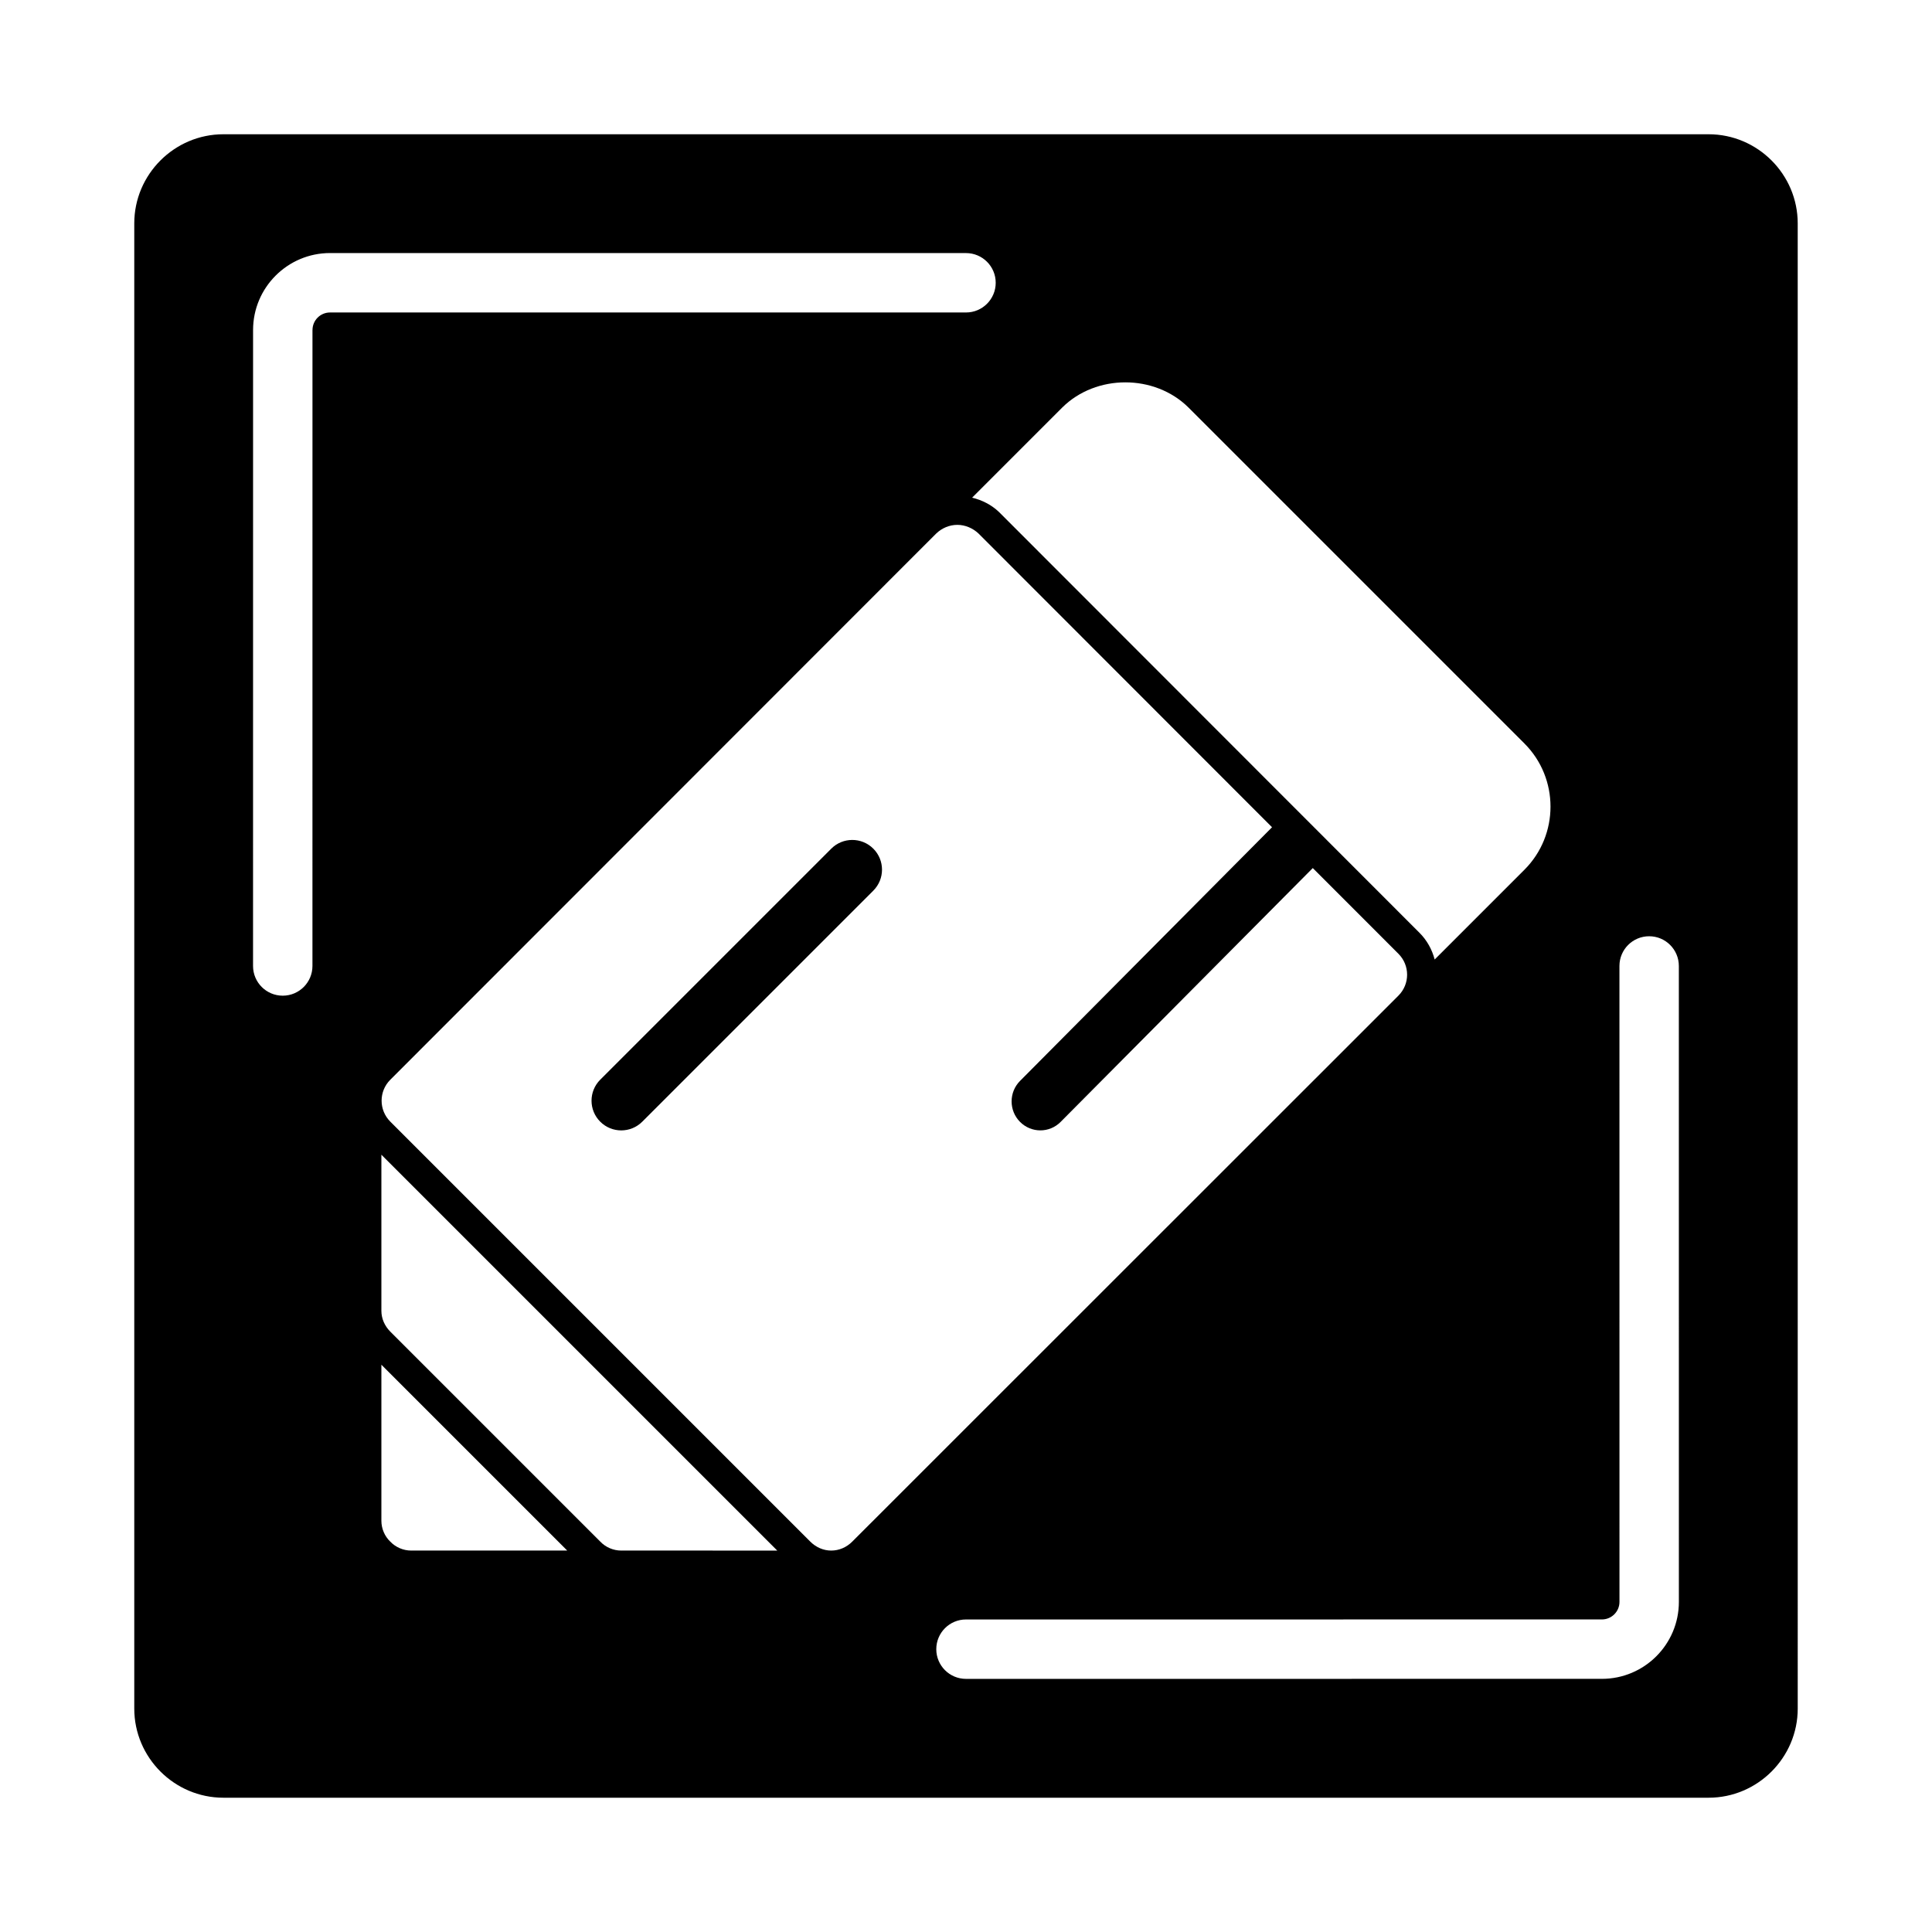 <?xml version="1.0" encoding="UTF-8"?>
<!-- Uploaded to: ICON Repo, www.iconrepo.com, Generator: ICON Repo Mixer Tools -->
<svg fill="#000000" width="800px" height="800px" version="1.1" viewBox="144 144 512 512" xmlns="http://www.w3.org/2000/svg">
 <g>
  <path d="m364.3 368.9-61.23 61.23c-3.078 3.078-3.078 8.055 0 11.133 1.535 1.535 3.551 2.305 5.566 2.305s4.031-0.77 5.566-2.305l61.23-61.23c3.078-3.078 3.078-8.055 0-11.133-3.082-3.078-8.066-3.07-11.133 0z"/>
  <path d="m596.8 179.58h-393.6c-12.988 0-23.617 10.629-23.617 23.617v393.6c0 12.988 10.629 23.617 23.617 23.617h393.6c12.988 0 23.617-10.629 23.617-23.617l-0.004-393.6c0-12.988-10.625-23.617-23.613-23.617zm-137.84 72.422 89.031 89.031c9.211 9.211 9.211 24.246 0 33.457l-23.789 23.789c-0.699-2.644-2.031-5.094-4.023-7.078l-111.45-111.53c-2.016-1.922-4.496-3.148-7.109-3.785l23.883-23.887c8.973-8.895 24.48-8.895 33.457 0zm-232.15-20.547-0.008 168.54c0 4.344-3.527 7.871-7.871 7.871-4.352 0-7.871-3.527-7.871-7.871l0.008-168.54c0-11.25 9.148-20.395 20.395-20.395l168.54 0.008c4.352 0 7.871 3.527 7.871 7.871s-3.527 7.871-7.871 7.871h-168.53c-2.57-0.008-4.656 2.078-4.656 4.644zm26.137 323.46c-2.047 0-4.094-0.867-5.512-2.363-1.496-1.418-2.363-3.465-2.363-5.512v-41.375l49.246 49.246zm55.656 0c-2.047 0-4.094-0.867-5.512-2.363l-55.656-55.656c-1.496-1.496-2.363-3.465-2.363-5.512v-41.375l104.91 104.91zm55.652 0c-2.047 0-4.016-0.867-5.512-2.363l-111.31-111.31c-3.07-3.07-3.07-8.031 0-11.098l144.69-144.77c1.496-1.418 3.465-2.281 5.59-2.281 2.047 0 4.094 0.867 5.59 2.281l77.801 77.855-66.785 67.227c-2.977 3-2.977 7.856 0 10.855 1.488 1.496 3.441 2.25 5.383 2.25 1.945 0 3.898-0.746 5.383-2.25l66.816-67.266 22.695 22.711c3.07 3.07 3.07 8.031 0 11.098l-144.75 144.7c-1.496 1.496-3.461 2.363-5.59 2.363zm204.27 33.996-168.53 0.008c-4.344 0-7.871-3.519-7.871-7.871 0-4.344 3.519-7.871 7.871-7.871l168.53-0.008c2.566 0 4.652-2.086 4.652-4.652l-0.008-168.53c0-4.344 3.519-7.871 7.871-7.871 4.344 0 7.871 3.527 7.871 7.871l0.008 168.53c0 11.25-9.145 20.395-20.395 20.395z"/>
 </g>
</svg>